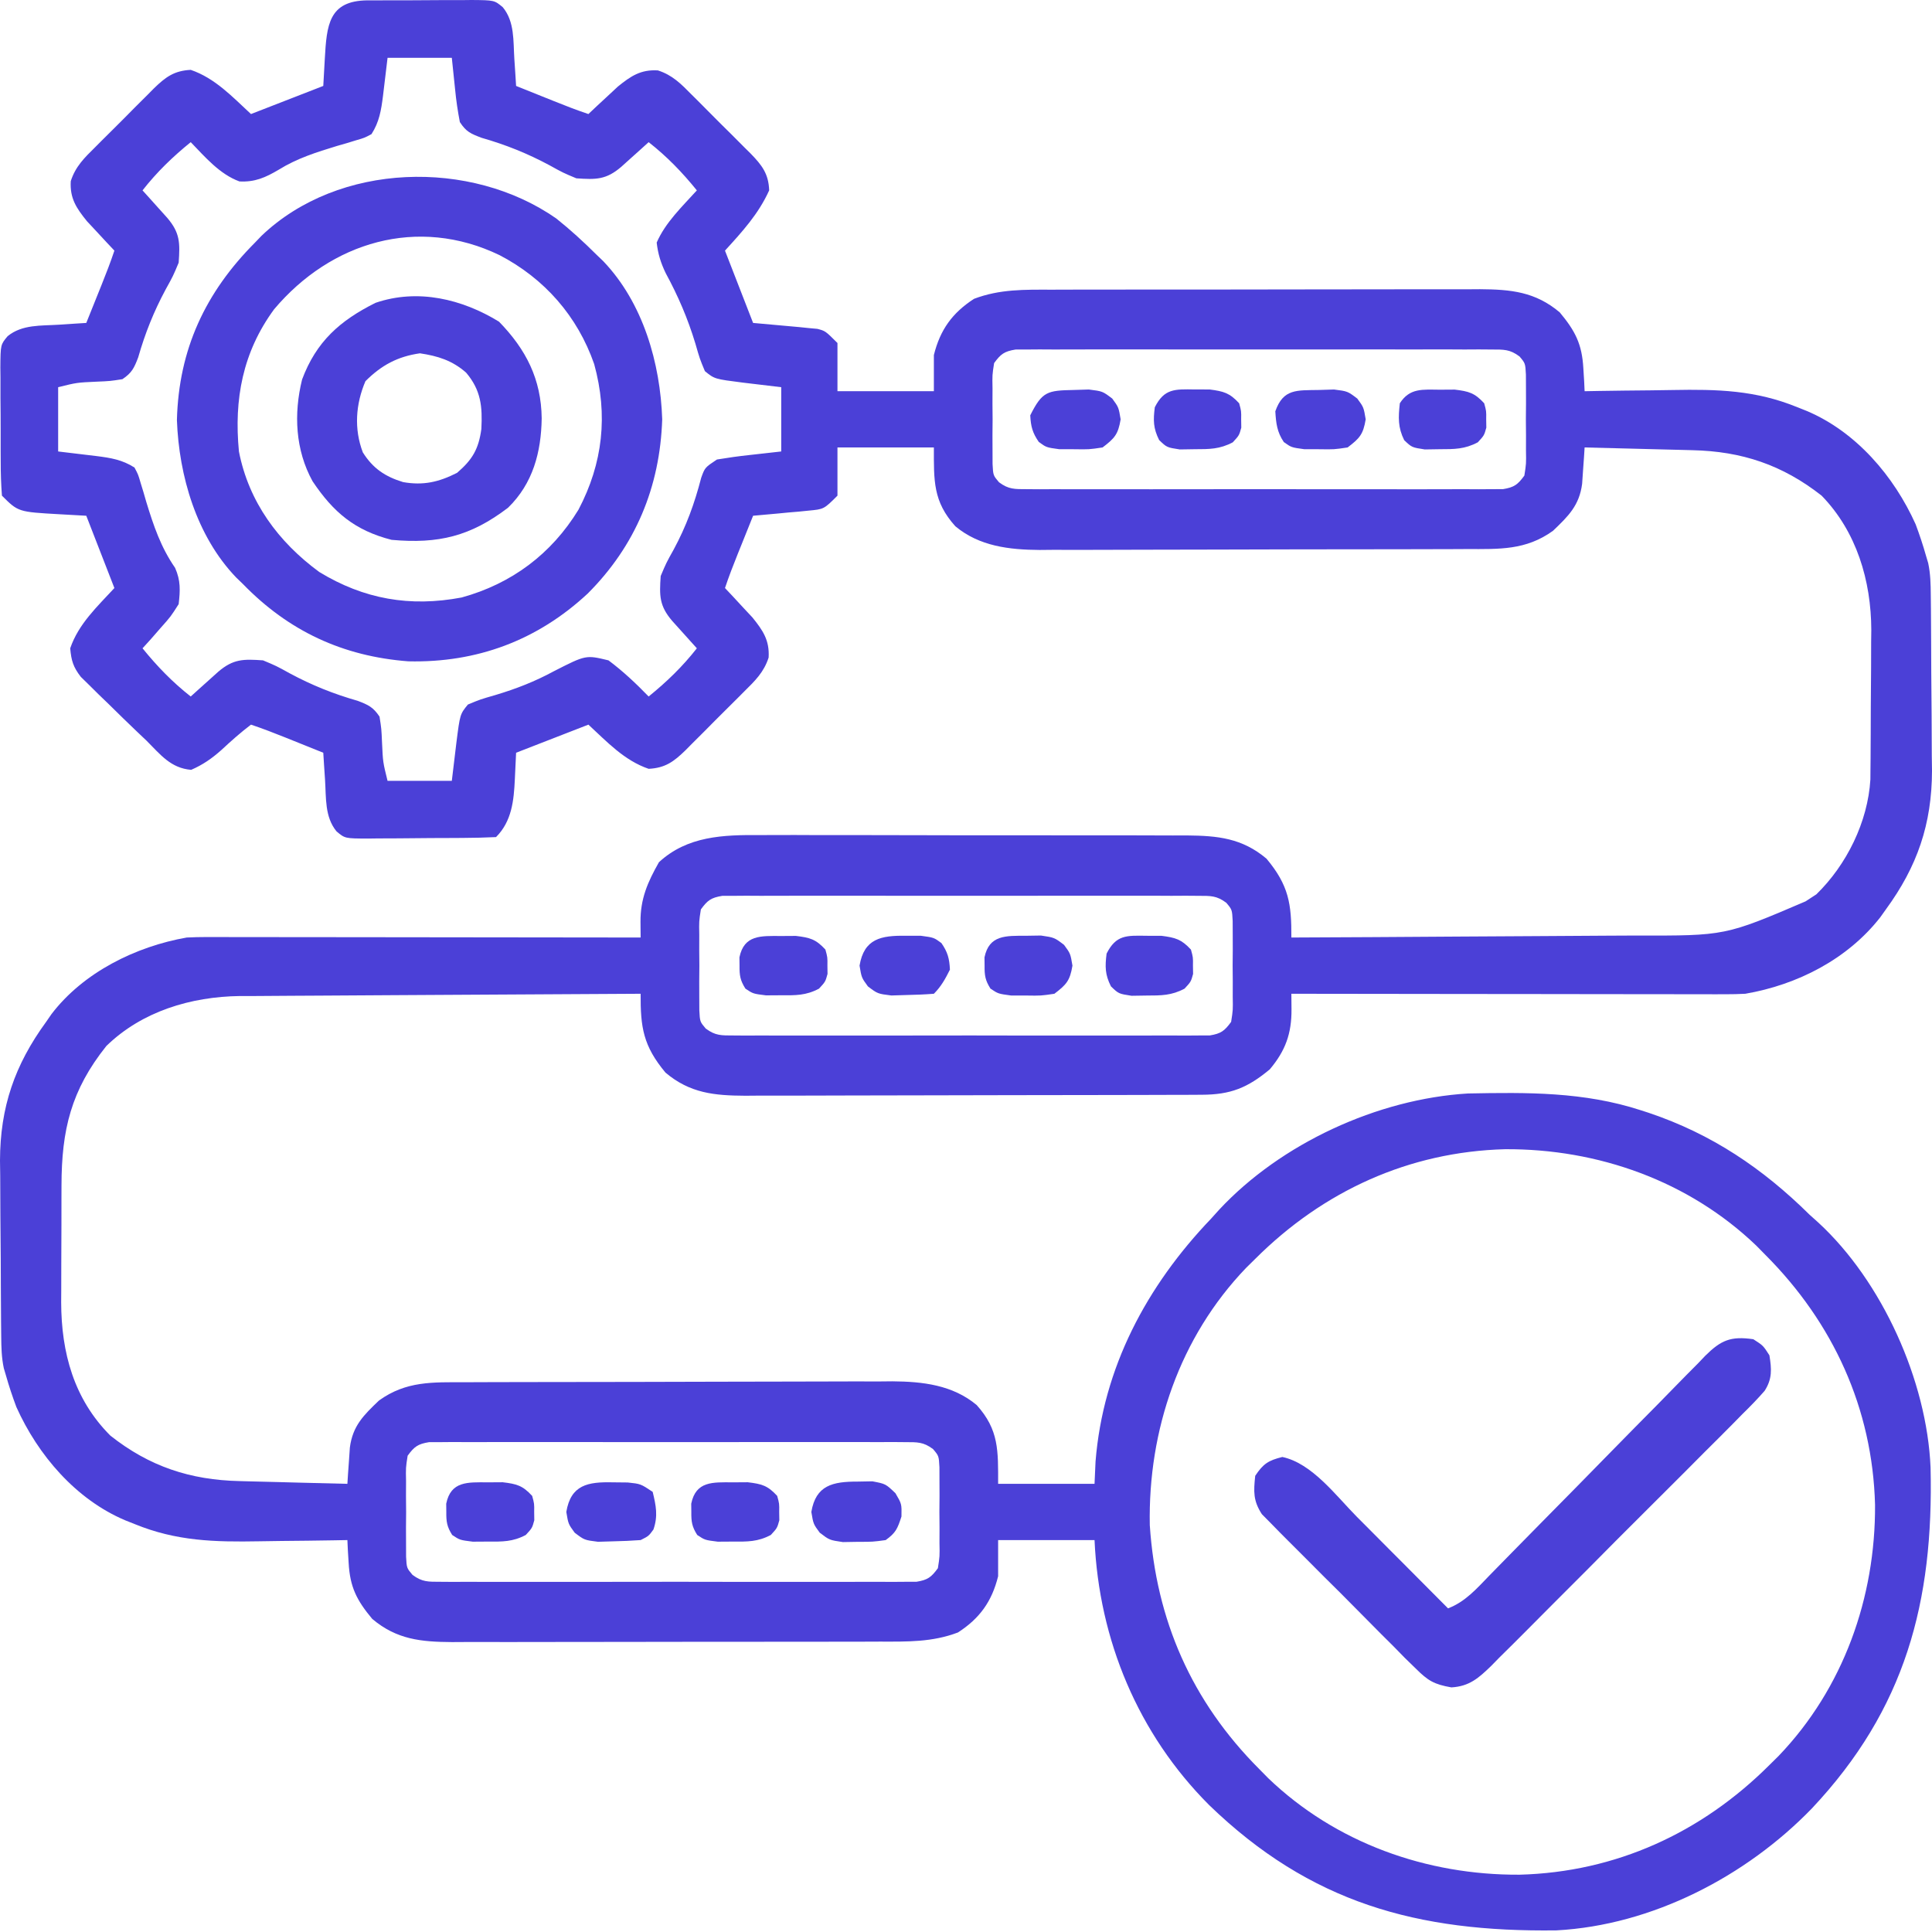 <svg xmlns="http://www.w3.org/2000/svg" width="100" height="100" viewBox="0 0 100 100" fill="none"><path d="M19.008 0.018C19.261 0.019 19.261 0.019 19.52 0.019C19.693 0.018 19.866 0.017 20.045 0.016C20.412 0.015 20.779 0.015 21.145 0.016C21.707 0.016 22.269 0.011 22.831 0.006C23.187 0.006 23.543 0.006 23.899 0.006C24.067 0.004 24.235 0.002 24.409 0C25.588 0.01 25.588 0.01 26.026 0.376C26.643 1.126 26.562 2.112 26.622 3.044C26.64 3.307 26.657 3.569 26.675 3.84C26.688 4.041 26.7 4.241 26.713 4.448C27.22 4.651 27.727 4.855 28.233 5.058C28.377 5.116 28.521 5.174 28.669 5.233C29.261 5.471 29.85 5.701 30.456 5.903C30.594 5.773 30.732 5.643 30.874 5.508C31.058 5.338 31.241 5.168 31.43 4.993C31.611 4.825 31.792 4.656 31.979 4.482C32.656 3.934 33.164 3.592 34.052 3.644C34.807 3.886 35.257 4.347 35.8 4.899C35.909 5.007 36.017 5.115 36.13 5.226C36.358 5.455 36.586 5.684 36.813 5.914C37.16 6.266 37.511 6.612 37.863 6.959C38.085 7.182 38.307 7.405 38.529 7.628C38.634 7.731 38.738 7.834 38.846 7.941C39.438 8.549 39.782 8.991 39.812 9.854C39.257 11.078 38.427 11.983 37.525 12.972C38.005 14.207 38.486 15.442 38.98 16.715C40.184 16.827 40.184 16.827 41.388 16.932C41.538 16.948 41.688 16.963 41.843 16.979C41.997 16.993 42.15 17.007 42.309 17.022C42.723 17.131 42.723 17.131 43.347 17.754C43.347 18.578 43.347 19.401 43.347 20.249C44.993 20.249 46.64 20.249 48.337 20.249C48.337 19.632 48.337 19.014 48.337 18.378C48.662 17.068 49.292 16.194 50.416 15.467C51.748 14.96 53.04 14.991 54.453 14.994C54.71 14.993 54.967 14.992 55.232 14.991C55.934 14.989 56.636 14.988 57.338 14.989C57.926 14.989 58.513 14.988 59.1 14.987C60.487 14.985 61.874 14.985 63.26 14.986C64.688 14.987 66.115 14.985 67.542 14.98C68.771 14.976 69.999 14.975 71.228 14.976C71.96 14.976 72.692 14.976 73.425 14.973C74.242 14.97 75.059 14.972 75.876 14.974C76.237 14.972 76.237 14.972 76.605 14.969C78.204 14.98 79.468 15.101 80.733 16.169C81.532 17.128 81.885 17.808 81.954 19.067C81.968 19.289 81.982 19.511 81.996 19.74C82.004 19.908 82.011 20.076 82.019 20.249C82.376 20.243 82.376 20.243 82.74 20.236C83.635 20.221 84.529 20.212 85.424 20.204C85.809 20.2 86.194 20.194 86.579 20.187C88.891 20.144 90.87 20.192 93.039 21.081C93.196 21.144 93.353 21.206 93.515 21.27C96.077 22.353 98.034 24.647 99.154 27.139C99.356 27.681 99.536 28.218 99.692 28.774C99.729 28.897 99.765 29.019 99.803 29.145C99.922 29.706 99.932 30.229 99.937 30.802C99.94 31.043 99.943 31.284 99.945 31.533C99.948 31.923 99.948 31.923 99.95 32.321C99.952 32.59 99.953 32.859 99.955 33.137C99.958 33.708 99.96 34.279 99.962 34.85C99.964 35.574 99.971 36.298 99.98 37.022C99.986 37.721 99.987 38.419 99.989 39.117C99.993 39.373 99.996 39.63 100 39.894C99.993 42.655 99.239 44.847 97.613 47.071C97.517 47.205 97.421 47.34 97.323 47.478C95.624 49.652 93.024 50.975 90.336 51.437C89.998 51.455 89.658 51.463 89.319 51.462C89.12 51.462 88.921 51.463 88.716 51.463C88.5 51.462 88.284 51.462 88.061 51.461C87.718 51.461 87.718 51.461 87.367 51.461C86.609 51.461 85.852 51.459 85.095 51.458C84.57 51.457 84.045 51.457 83.519 51.457C82.279 51.456 81.038 51.454 79.797 51.452C78.384 51.45 76.971 51.449 75.558 51.448C72.653 51.446 69.747 51.442 66.841 51.437C66.844 51.702 66.846 51.966 66.848 52.238C66.857 53.493 66.536 54.386 65.724 55.349C64.573 56.308 63.692 56.66 62.208 56.664C61.874 56.666 61.874 56.666 61.533 56.668C61.29 56.668 61.046 56.668 60.796 56.669C60.539 56.67 60.282 56.671 60.017 56.672C59.312 56.674 58.608 56.676 57.903 56.677C57.462 56.677 57.022 56.678 56.581 56.679C55.201 56.682 53.821 56.684 52.441 56.685C50.85 56.686 49.26 56.689 47.669 56.695C46.438 56.7 45.207 56.702 43.976 56.702C43.241 56.703 42.507 56.704 41.772 56.708C40.952 56.712 40.132 56.711 39.312 56.709C39.07 56.711 38.829 56.713 38.58 56.715C36.977 56.707 35.713 56.588 34.445 55.518C33.29 54.131 33.15 53.179 33.159 51.437C30.27 51.45 27.382 51.466 24.494 51.486C23.152 51.495 21.811 51.504 20.47 51.509C19.174 51.515 17.879 51.523 16.583 51.533C16.09 51.537 15.597 51.539 15.104 51.541C14.411 51.543 13.717 51.548 13.024 51.555C12.722 51.555 12.722 51.555 12.413 51.554C9.886 51.589 7.353 52.342 5.505 54.14C3.676 56.431 3.187 58.482 3.183 61.369C3.183 61.585 3.182 61.8 3.181 62.022C3.18 62.476 3.18 62.931 3.18 63.386C3.179 64.077 3.176 64.768 3.172 65.459C3.171 65.902 3.171 66.345 3.17 66.788C3.169 66.993 3.167 67.198 3.166 67.409C3.174 70.013 3.822 72.417 5.713 74.308C7.731 75.905 9.847 76.603 12.397 76.661C12.637 76.668 12.637 76.668 12.882 76.674C13.39 76.688 13.899 76.7 14.407 76.712C14.753 76.721 15.099 76.73 15.444 76.74C16.29 76.762 17.135 76.783 17.981 76.803C17.991 76.631 18.002 76.46 18.014 76.283C18.03 76.058 18.046 75.832 18.063 75.6C18.078 75.377 18.093 75.154 18.109 74.924C18.255 73.798 18.824 73.248 19.618 72.489C21.025 71.476 22.394 71.544 24.067 71.545C24.451 71.543 24.451 71.543 24.844 71.541C25.545 71.537 26.246 71.536 26.947 71.536C27.386 71.535 27.825 71.535 28.264 71.534C29.798 71.53 31.332 71.528 32.866 71.528C34.291 71.528 35.717 71.524 37.142 71.517C38.369 71.512 39.597 71.51 40.824 71.51C41.555 71.51 42.287 71.509 43.018 71.505C43.835 71.5 44.652 71.502 45.469 71.504C45.709 71.502 45.948 71.5 46.195 71.497C47.757 71.509 49.307 71.685 50.551 72.723C51.712 74.011 51.663 75.087 51.663 76.803C53.31 76.803 54.957 76.803 56.653 76.803C56.67 76.422 56.688 76.04 56.705 75.647C57.095 70.785 59.35 66.563 62.683 63.081C62.823 62.925 62.963 62.769 63.108 62.609C66.303 59.185 71.304 56.878 75.983 56.598C79.057 56.538 81.984 56.509 84.93 57.467C85.132 57.532 85.132 57.532 85.338 57.599C88.596 58.694 91.236 60.474 93.663 62.873C93.812 63.007 93.96 63.14 94.114 63.278C97.43 66.33 99.736 71.479 99.926 75.958C100.09 82.922 98.623 88.46 93.781 93.606C90.376 97.123 85.513 99.651 80.561 99.916C73.374 100.011 67.827 98.504 62.579 93.424C58.907 89.746 56.886 84.886 56.653 79.714C55.007 79.714 53.36 79.714 51.663 79.714C51.663 80.332 51.663 80.949 51.663 81.585C51.338 82.896 50.708 83.769 49.584 84.496C48.252 85.003 46.96 84.972 45.547 84.969C45.161 84.971 45.161 84.971 44.768 84.972C44.066 84.975 43.364 84.975 42.662 84.975C42.074 84.975 41.487 84.976 40.9 84.977C39.513 84.979 38.126 84.979 36.74 84.978C35.312 84.977 33.885 84.979 32.458 84.984C31.229 84.987 30.001 84.988 28.772 84.988C28.04 84.987 27.308 84.988 26.575 84.991C25.758 84.994 24.941 84.992 24.124 84.99C23.883 84.991 23.643 84.993 23.395 84.994C21.796 84.984 20.532 84.863 19.267 83.794C18.468 82.836 18.115 82.155 18.046 80.897C18.032 80.674 18.018 80.452 18.004 80.223C17.992 79.971 17.992 79.971 17.981 79.714C17.743 79.719 17.505 79.723 17.26 79.727C16.365 79.743 15.471 79.752 14.576 79.76C14.191 79.764 13.806 79.77 13.421 79.777C11.109 79.819 9.13 79.772 6.961 78.882C6.804 78.82 6.647 78.757 6.485 78.693C3.923 77.61 1.966 75.317 0.846 72.824C0.644 72.283 0.464 71.746 0.307 71.189C0.253 71.006 0.253 71.006 0.197 70.818C0.078 70.257 0.068 69.734 0.063 69.161C0.06 68.92 0.057 68.679 0.055 68.431C0.052 68.041 0.052 68.041 0.05 67.643C0.048 67.373 0.047 67.104 0.045 66.827C0.042 66.256 0.04 65.685 0.038 65.114C0.036 64.389 0.029 63.665 0.02 62.941C0.014 62.243 0.013 61.545 0.011 60.846C0.007 60.59 0.004 60.334 0 60.07C0.007 57.306 0.763 55.119 2.387 52.893C2.478 52.761 2.569 52.629 2.663 52.493C4.314 50.325 7.032 48.989 9.664 48.526C10.002 48.509 10.342 48.501 10.681 48.501C10.88 48.501 11.079 48.501 11.284 48.501C11.5 48.501 11.716 48.502 11.939 48.503C12.283 48.503 12.283 48.503 12.633 48.503C13.391 48.503 14.148 48.504 14.905 48.506C15.43 48.506 15.955 48.507 16.481 48.507C17.721 48.508 18.962 48.509 20.203 48.511C21.616 48.514 23.029 48.515 24.442 48.516C27.347 48.518 30.253 48.522 33.159 48.526C33.156 48.262 33.154 47.998 33.152 47.725C33.142 46.527 33.521 45.66 34.107 44.628C35.58 43.268 37.437 43.208 39.346 43.224C39.732 43.222 39.732 43.222 40.125 43.221C40.825 43.218 41.524 43.22 42.223 43.224C42.958 43.226 43.694 43.225 44.429 43.224C45.662 43.224 46.896 43.227 48.129 43.231C49.552 43.237 50.975 43.237 52.397 43.235C53.771 43.233 55.145 43.234 56.519 43.237C57.101 43.238 57.683 43.238 58.266 43.237C59.08 43.236 59.894 43.24 60.708 43.244C60.947 43.243 61.187 43.242 61.434 43.242C63.029 43.256 64.294 43.381 65.555 44.446C66.71 45.832 66.85 46.784 66.841 48.526C69.699 48.514 72.557 48.498 75.414 48.477C76.741 48.468 78.068 48.46 79.395 48.454C80.677 48.449 81.96 48.441 83.242 48.43C83.729 48.427 84.217 48.424 84.705 48.423C89.296 48.435 89.296 48.435 93.455 46.655C93.639 46.535 93.824 46.415 94.014 46.291C95.582 44.765 96.68 42.542 96.811 40.345C96.813 40.093 96.813 40.093 96.815 39.836C96.818 39.547 96.818 39.547 96.821 39.253C96.822 39.047 96.823 38.841 96.824 38.629C96.825 38.414 96.826 38.2 96.828 37.979C96.829 37.525 96.831 37.071 96.832 36.617C96.834 35.928 96.84 35.24 96.847 34.551C96.848 34.108 96.849 33.666 96.85 33.223C96.854 32.918 96.854 32.918 96.858 32.607C96.85 30.061 96.099 27.518 94.287 25.655C92.261 24.063 90.158 23.36 87.603 23.302C87.363 23.296 87.363 23.296 87.118 23.289C86.61 23.276 86.101 23.264 85.593 23.251C85.247 23.242 84.901 23.233 84.555 23.224C83.71 23.202 82.865 23.181 82.019 23.16C82.008 23.332 81.998 23.504 81.986 23.681C81.962 24.019 81.962 24.019 81.937 24.363C81.922 24.586 81.907 24.81 81.891 25.04C81.745 26.166 81.176 26.715 80.382 27.475C78.975 28.488 77.606 28.42 75.933 28.419C75.677 28.42 75.42 28.422 75.156 28.423C74.455 28.426 73.754 28.427 73.053 28.428C72.614 28.428 72.175 28.429 71.736 28.43C70.202 28.434 68.668 28.436 67.134 28.435C65.709 28.435 64.283 28.439 62.858 28.446C61.631 28.451 60.403 28.454 59.176 28.453C58.445 28.453 57.713 28.454 56.982 28.459C56.165 28.464 55.348 28.462 54.531 28.459C54.291 28.462 54.052 28.464 53.805 28.466C52.243 28.454 50.693 28.278 49.449 27.24C48.288 25.952 48.337 24.877 48.337 23.16C46.69 23.16 45.043 23.16 43.347 23.16C43.347 23.984 43.347 24.807 43.347 25.655C42.645 26.357 42.645 26.357 41.843 26.431C41.676 26.448 41.51 26.464 41.338 26.482C41.164 26.496 40.991 26.511 40.813 26.526C40.637 26.543 40.461 26.56 40.28 26.578C39.847 26.619 39.414 26.657 38.98 26.695C38.776 27.202 38.573 27.708 38.37 28.215C38.312 28.359 38.254 28.502 38.194 28.65C37.957 29.242 37.727 29.832 37.525 30.437C37.72 30.645 37.72 30.645 37.92 30.856C38.09 31.039 38.26 31.223 38.434 31.412C38.603 31.593 38.772 31.774 38.946 31.96C39.494 32.638 39.836 33.146 39.784 34.034C39.542 34.789 39.081 35.239 38.529 35.782C38.421 35.89 38.313 35.999 38.202 36.111C37.973 36.34 37.744 36.568 37.514 36.795C37.162 37.142 36.816 37.493 36.469 37.844C36.246 38.067 36.023 38.289 35.8 38.511C35.697 38.615 35.594 38.72 35.487 38.828C34.877 39.422 34.436 39.75 33.574 39.794C32.311 39.363 31.418 38.396 30.456 37.507C29.221 37.987 27.986 38.467 26.713 38.962C26.692 39.417 26.67 39.871 26.648 40.34C26.596 41.436 26.493 42.509 25.674 43.328C25.096 43.355 24.524 43.368 23.947 43.371C23.773 43.372 23.6 43.373 23.421 43.374C23.053 43.376 22.685 43.377 22.317 43.378C21.753 43.38 21.189 43.387 20.626 43.393C20.269 43.395 19.912 43.396 19.555 43.397C19.301 43.401 19.301 43.401 19.043 43.404C17.858 43.4 17.858 43.4 17.42 43.034C16.803 42.284 16.884 41.298 16.824 40.365C16.807 40.103 16.789 39.84 16.771 39.57C16.759 39.369 16.746 39.169 16.733 38.962C16.226 38.758 15.72 38.555 15.213 38.351C15.069 38.294 14.926 38.236 14.778 38.176C14.185 37.939 13.596 37.709 12.991 37.507C12.449 37.918 11.959 38.356 11.462 38.818C10.966 39.259 10.504 39.582 9.895 39.847C8.839 39.76 8.31 39.064 7.585 38.338C7.426 38.188 7.268 38.038 7.105 37.883C6.605 37.408 6.113 36.926 5.622 36.441C5.369 36.196 5.369 36.196 5.109 35.947C4.949 35.788 4.788 35.629 4.623 35.465C4.477 35.323 4.332 35.181 4.183 35.034C3.79 34.528 3.689 34.191 3.634 33.556C4.065 32.293 5.032 31.4 5.921 30.437C5.201 28.585 5.201 28.585 4.466 26.695C4.007 26.669 3.548 26.643 3.075 26.617C0.942 26.497 0.942 26.497 0.1 25.655C0.055 25.066 0.036 24.498 0.037 23.908C0.036 23.735 0.035 23.562 0.034 23.383C0.033 23.016 0.033 22.649 0.034 22.283C0.035 21.721 0.03 21.159 0.024 20.598C0.024 20.241 0.024 19.885 0.024 19.529C0.022 19.361 0.02 19.192 0.018 19.019C0.028 17.84 0.028 17.84 0.394 17.402C1.144 16.785 2.13 16.866 3.062 16.806C3.325 16.788 3.588 16.771 3.858 16.753C4.059 16.74 4.259 16.728 4.466 16.715C4.67 16.208 4.873 15.701 5.077 15.194C5.134 15.051 5.192 14.907 5.252 14.759C5.489 14.167 5.719 13.578 5.921 12.972C5.791 12.834 5.661 12.696 5.527 12.554C5.357 12.37 5.187 12.187 5.012 11.998C4.843 11.817 4.674 11.636 4.5 11.449C3.952 10.772 3.61 10.264 3.663 9.376C3.904 8.621 4.366 8.171 4.917 7.628C5.025 7.519 5.133 7.411 5.245 7.298C5.473 7.07 5.702 6.842 5.933 6.615C6.284 6.268 6.631 5.917 6.977 5.565C7.2 5.343 7.423 5.121 7.646 4.899C7.749 4.794 7.853 4.69 7.959 4.582C8.569 3.988 9.01 3.66 9.872 3.616C11.135 4.047 12.028 5.013 12.991 5.903C14.226 5.423 15.461 4.942 16.733 4.448C16.772 3.759 16.772 3.759 16.811 3.057C16.91 1.285 17.017 0.044 19.008 0.018ZM20.06 2.992C19.94 3.981 19.94 3.981 19.823 4.97C19.729 5.709 19.632 6.314 19.228 6.943C18.867 7.135 18.867 7.135 18.435 7.26C18.276 7.309 18.119 7.357 17.956 7.407C17.788 7.455 17.62 7.504 17.448 7.553C16.375 7.882 15.38 8.191 14.42 8.788C13.74 9.189 13.194 9.433 12.394 9.391C11.371 9.019 10.615 8.126 9.872 7.358C8.931 8.123 8.126 8.899 7.377 9.854C7.494 9.984 7.612 10.114 7.733 10.248C7.886 10.418 8.038 10.588 8.195 10.763C8.423 11.016 8.423 11.016 8.656 11.275C9.323 12.056 9.32 12.574 9.248 13.596C8.959 14.287 8.959 14.287 8.572 14.986C7.959 16.128 7.511 17.247 7.153 18.498C6.943 19.048 6.826 19.298 6.337 19.626C5.707 19.725 5.707 19.725 4.986 19.756C3.98 19.801 3.98 19.801 3.01 20.041C3.01 21.139 3.01 22.237 3.01 23.368C3.999 23.488 3.999 23.488 4.988 23.605C5.728 23.698 6.332 23.796 6.961 24.2C7.153 24.561 7.153 24.561 7.278 24.993C7.327 25.151 7.375 25.309 7.425 25.472C7.473 25.64 7.522 25.808 7.572 25.98C7.95 27.214 8.323 28.323 9.064 29.394C9.354 30.056 9.329 30.555 9.248 31.269C8.839 31.912 8.839 31.912 8.312 32.504C8.139 32.703 7.965 32.902 7.786 33.107C7.651 33.255 7.516 33.404 7.377 33.556C8.142 34.497 8.918 35.301 9.872 36.051C10.002 35.934 10.132 35.816 10.266 35.695C10.436 35.542 10.606 35.39 10.781 35.233C10.95 35.081 11.119 34.929 11.293 34.772C12.074 34.105 12.592 34.108 13.614 34.18C14.305 34.469 14.305 34.469 15.005 34.856C16.146 35.469 17.265 35.917 18.516 36.275C19.066 36.484 19.316 36.602 19.644 37.091C19.743 37.721 19.743 37.721 19.774 38.442C19.82 39.447 19.82 39.447 20.06 40.417C21.157 40.417 22.255 40.417 23.386 40.417C23.506 39.429 23.506 39.429 23.623 38.44C23.81 36.967 23.81 36.967 24.218 36.467C24.853 36.202 24.853 36.202 25.648 35.973C26.723 35.65 27.683 35.277 28.675 34.739C30.326 33.897 30.326 33.897 31.495 34.18C32.251 34.745 32.918 35.374 33.574 36.051C34.516 35.286 35.32 34.51 36.069 33.556C35.952 33.426 35.834 33.296 35.713 33.161C35.56 32.992 35.408 32.822 35.251 32.647C35.023 32.393 35.023 32.393 34.79 32.135C34.123 31.354 34.127 30.836 34.198 29.814C34.487 29.13 34.487 29.13 34.874 28.436C35.523 27.234 35.95 26.058 36.294 24.729C36.485 24.2 36.485 24.2 37.109 23.784C37.681 23.689 38.237 23.611 38.811 23.55C39.347 23.49 39.883 23.43 40.436 23.368C40.436 22.27 40.436 21.173 40.436 20.041C39.447 19.922 39.447 19.922 38.458 19.805C36.985 19.618 36.985 19.618 36.485 19.21C36.221 18.575 36.221 18.575 35.992 17.78C35.6 16.487 35.102 15.325 34.455 14.134C34.198 13.595 34.058 13.148 33.99 12.556C34.441 11.514 35.314 10.688 36.069 9.854C35.305 8.912 34.529 8.108 33.574 7.358C33.444 7.476 33.314 7.594 33.18 7.715C32.925 7.944 32.925 7.944 32.665 8.177C32.496 8.329 32.327 8.481 32.153 8.638C31.372 9.305 30.854 9.301 29.832 9.23C29.141 8.941 29.141 8.941 28.442 8.554C27.3 7.941 26.181 7.493 24.93 7.134C24.366 6.92 24.132 6.825 23.802 6.319C23.691 5.739 23.611 5.201 23.555 4.617C23.472 3.812 23.472 3.812 23.386 2.992C22.289 2.992 21.191 2.992 20.06 2.992ZM51.455 18.794C51.359 19.408 51.359 19.408 51.373 20.107C51.372 20.364 51.371 20.622 51.37 20.888C51.373 21.157 51.375 21.427 51.377 21.705C51.375 21.974 51.373 22.244 51.37 22.522C51.371 22.78 51.372 23.038 51.373 23.303C51.373 23.54 51.374 23.777 51.375 24.02C51.406 24.605 51.406 24.605 51.706 24.96C52.206 25.335 52.522 25.318 53.145 25.319C53.475 25.321 53.475 25.321 53.812 25.324C54.054 25.323 54.296 25.322 54.545 25.32C54.927 25.322 54.927 25.322 55.316 25.323C56.015 25.326 56.714 25.325 57.412 25.323C58.143 25.322 58.873 25.323 59.604 25.324C60.831 25.325 62.058 25.324 63.285 25.321C64.704 25.317 66.123 25.319 67.542 25.322C68.76 25.325 69.978 25.325 71.195 25.323C71.923 25.323 72.651 25.322 73.378 25.325C74.189 25.327 75 25.324 75.811 25.32C76.053 25.321 76.295 25.323 76.544 25.324C76.764 25.322 76.984 25.32 77.212 25.319C77.403 25.318 77.595 25.318 77.793 25.318C78.373 25.224 78.558 25.087 78.901 24.616C78.997 24.002 78.997 24.002 78.984 23.303C78.984 23.045 78.985 22.788 78.986 22.522C78.984 22.252 78.981 21.983 78.979 21.705C78.982 21.3 78.982 21.3 78.986 20.888C78.985 20.63 78.984 20.372 78.984 20.107C78.983 19.752 78.983 19.752 78.981 19.389C78.95 18.805 78.95 18.805 78.65 18.45C78.15 18.075 77.834 18.092 77.212 18.091C76.881 18.088 76.881 18.088 76.544 18.086C76.302 18.087 76.06 18.088 75.811 18.09C75.429 18.088 75.429 18.088 75.04 18.086C74.341 18.084 73.643 18.084 72.944 18.087C72.213 18.088 71.483 18.087 70.752 18.086C69.525 18.084 68.298 18.086 67.071 18.089C65.652 18.092 64.233 18.091 62.814 18.088C61.596 18.085 60.378 18.085 59.161 18.086C58.433 18.087 57.705 18.087 56.978 18.085C56.167 18.083 55.356 18.086 54.545 18.09C54.303 18.088 54.062 18.087 53.812 18.086C53.592 18.087 53.372 18.089 53.145 18.091C52.953 18.091 52.761 18.091 52.563 18.092C51.984 18.186 51.798 18.323 51.455 18.794ZM36.277 47.071C36.181 47.685 36.181 47.685 36.194 48.383C36.194 48.641 36.193 48.899 36.192 49.165C36.194 49.434 36.197 49.704 36.199 49.982C36.197 50.251 36.195 50.521 36.192 50.799C36.193 51.057 36.194 51.315 36.194 51.58C36.195 51.817 36.196 52.053 36.197 52.297C36.228 52.882 36.228 52.882 36.528 53.237C37.029 53.612 37.344 53.595 37.967 53.596C38.297 53.598 38.297 53.598 38.634 53.601C38.876 53.6 39.118 53.598 39.367 53.597C39.749 53.599 39.749 53.599 40.139 53.6C40.837 53.603 41.535 53.602 42.234 53.6C42.965 53.599 43.695 53.6 44.426 53.601C45.653 53.602 46.88 53.601 48.107 53.598C49.526 53.594 50.945 53.595 52.364 53.599C53.582 53.602 54.8 53.602 56.017 53.6C56.745 53.599 57.473 53.599 58.2 53.601C59.011 53.603 59.822 53.601 60.633 53.597C60.875 53.598 61.117 53.6 61.366 53.601C61.586 53.599 61.806 53.597 62.033 53.596C62.225 53.595 62.417 53.595 62.615 53.595C63.194 53.501 63.38 53.363 63.723 52.893C63.819 52.279 63.819 52.279 63.806 51.58C63.806 51.322 63.807 51.065 63.808 50.799C63.806 50.529 63.803 50.26 63.801 49.982C63.804 49.577 63.804 49.577 63.808 49.165C63.807 48.907 63.806 48.649 63.806 48.383C63.804 48.028 63.804 48.028 63.803 47.666C63.772 47.082 63.772 47.082 63.472 46.727C62.971 46.352 62.656 46.369 62.033 46.368C61.703 46.365 61.703 46.365 61.366 46.363C61.124 46.364 60.882 46.365 60.633 46.367C60.251 46.365 60.251 46.365 59.861 46.363C59.163 46.361 58.465 46.361 57.766 46.363C57.035 46.365 56.305 46.364 55.574 46.362C54.347 46.361 53.12 46.363 51.893 46.366C50.474 46.369 49.055 46.368 47.636 46.365C46.418 46.362 45.2 46.361 43.983 46.363C43.255 46.364 42.527 46.364 41.8 46.362C40.989 46.36 40.178 46.363 39.367 46.367C39.125 46.365 38.883 46.364 38.634 46.363C38.414 46.364 38.194 46.366 37.967 46.368C37.775 46.368 37.583 46.368 37.385 46.369C36.806 46.463 36.62 46.6 36.277 47.071ZM64.97 65.16C64.812 65.315 64.655 65.47 64.493 65.63C61.063 69.208 59.42 74.016 59.513 78.939C59.838 83.862 61.681 88.062 65.178 91.566C65.333 91.723 65.488 91.881 65.648 92.043C69.142 95.392 73.84 97.061 78.651 97.034C83.635 96.902 88.069 94.866 91.584 91.358C91.82 91.125 91.82 91.125 92.061 90.887C95.41 87.394 97.08 82.695 97.052 77.885C96.92 72.901 94.885 68.467 91.376 64.952C91.143 64.716 91.143 64.716 90.906 64.474C87.412 61.125 82.714 59.456 77.903 59.483C72.919 59.616 68.485 61.651 64.97 65.16ZM21.099 75.348C21.003 75.962 21.003 75.962 21.017 76.66C21.016 76.918 21.015 77.176 21.014 77.442C21.017 77.711 21.019 77.981 21.021 78.259C21.019 78.528 21.017 78.798 21.014 79.076C21.015 79.334 21.016 79.591 21.017 79.857C21.017 80.094 21.018 80.33 21.019 80.574C21.05 81.159 21.05 81.159 21.35 81.514C21.85 81.889 22.166 81.872 22.788 81.873C23.119 81.875 23.119 81.875 23.456 81.878C23.698 81.877 23.94 81.875 24.189 81.874C24.571 81.876 24.571 81.876 24.96 81.877C25.659 81.88 26.357 81.879 27.056 81.877C27.787 81.876 28.517 81.877 29.248 81.878C30.475 81.879 31.702 81.878 32.929 81.875C34.348 81.871 35.767 81.872 37.186 81.876C38.404 81.879 39.622 81.879 40.839 81.877C41.567 81.876 42.295 81.876 43.022 81.878C43.833 81.88 44.644 81.877 45.455 81.874C45.697 81.875 45.938 81.876 46.188 81.878C46.408 81.876 46.628 81.874 46.855 81.873C47.047 81.872 47.239 81.872 47.437 81.872C48.016 81.778 48.202 81.64 48.545 81.169C48.641 80.556 48.641 80.556 48.627 79.857C48.628 79.599 48.629 79.341 48.63 79.076C48.627 78.806 48.625 78.537 48.623 78.259C48.626 77.854 48.626 77.854 48.63 77.442C48.629 77.184 48.628 76.926 48.627 76.66C48.626 76.305 48.626 76.305 48.625 75.943C48.594 75.359 48.594 75.359 48.294 75.004C47.794 74.629 47.478 74.646 46.855 74.645C46.525 74.642 46.525 74.642 46.188 74.639C45.946 74.641 45.704 74.642 45.455 74.643C45.073 74.642 45.073 74.642 44.684 74.64C43.985 74.638 43.286 74.638 42.588 74.64C41.857 74.642 41.127 74.64 40.396 74.639C39.169 74.638 37.942 74.64 36.715 74.643C35.296 74.646 33.877 74.645 32.458 74.642C31.24 74.639 30.022 74.638 28.805 74.64C28.077 74.641 27.349 74.641 26.622 74.639C25.811 74.637 25 74.64 24.189 74.643C23.947 74.642 23.705 74.641 23.456 74.639C23.236 74.641 23.015 74.643 22.788 74.645C22.597 74.645 22.405 74.645 22.207 74.646C21.628 74.74 21.442 74.877 21.099 75.348Z" fill="#4B40D7"></path><path d="M28.793 11.309C29.527 11.895 30.206 12.517 30.872 13.18C31.048 13.349 31.048 13.349 31.227 13.521C33.286 15.678 34.18 18.794 34.276 21.705C34.16 25.215 32.889 28.254 30.419 30.723C27.817 33.145 24.683 34.313 21.133 34.23C17.742 33.971 14.94 32.665 12.575 30.23C12.4 30.061 12.4 30.061 12.222 29.889C10.172 27.753 9.262 24.63 9.157 21.744C9.251 18.086 10.625 15.139 13.199 12.556C13.311 12.439 13.424 12.322 13.54 12.201C17.528 8.394 24.367 8.217 28.793 11.309ZM14.187 16.009C12.561 18.229 12.106 20.663 12.367 23.368C12.874 25.974 14.405 28.05 16.525 29.606C18.834 31.015 21.225 31.431 23.894 30.926C26.48 30.214 28.541 28.677 29.943 26.38C31.208 23.977 31.48 21.483 30.755 18.846C29.893 16.367 28.183 14.418 25.856 13.206C21.623 11.168 17.132 12.517 14.187 16.009Z" fill="#4B40D7"></path><path d="M90.752 69.318C91.259 69.643 91.259 69.643 91.584 70.15C91.7 70.857 91.737 71.367 91.338 71.987C90.968 72.412 90.581 72.807 90.178 73.202C90.029 73.354 89.88 73.506 89.726 73.663C89.231 74.165 88.731 74.662 88.231 75.158C87.885 75.506 87.539 75.853 87.194 76.201C86.469 76.929 85.742 77.654 85.013 78.377C84.078 79.305 83.151 80.239 82.226 81.175C81.513 81.894 80.797 82.609 80.08 83.323C79.737 83.666 79.394 84.01 79.053 84.356C78.576 84.838 78.094 85.315 77.61 85.791C77.47 85.934 77.33 86.078 77.186 86.225C76.533 86.857 76.054 87.286 75.122 87.339C74.227 87.181 73.916 86.998 73.279 86.363C73.091 86.181 72.904 85.998 72.711 85.81C72.513 85.608 72.315 85.406 72.117 85.203C71.91 84.997 71.703 84.791 71.495 84.585C71.062 84.153 70.632 83.718 70.203 83.281C69.655 82.723 69.101 82.171 68.543 81.622C68.115 81.197 67.689 80.769 67.265 80.34C67.061 80.135 66.857 79.932 66.652 79.729C66.365 79.445 66.084 79.156 65.802 78.867C65.641 78.704 65.48 78.541 65.314 78.373C64.86 77.673 64.884 77.206 64.97 76.387C65.386 75.763 65.647 75.594 66.373 75.413C67.913 75.738 69.155 77.424 70.239 78.518C70.376 78.654 70.512 78.79 70.652 78.931C71.08 79.36 71.508 79.79 71.935 80.221C72.228 80.515 72.521 80.808 72.814 81.102C73.527 81.817 74.239 82.533 74.95 83.249C75.849 82.905 76.439 82.22 77.094 81.545C77.223 81.413 77.353 81.281 77.486 81.145C77.767 80.859 78.048 80.573 78.328 80.286C78.772 79.832 79.217 79.38 79.663 78.928C80.931 77.645 82.197 76.36 83.458 75.069C84.23 74.28 85.005 73.494 85.783 72.71C86.078 72.411 86.372 72.11 86.665 71.808C87.075 71.386 87.489 70.969 87.904 70.552C88.024 70.426 88.144 70.3 88.267 70.171C89.073 69.375 89.574 69.147 90.752 69.318Z" fill="#4B40D7"></path><path d="M25.829 16.65C27.229 18.088 28.015 19.627 28.038 21.653C28.012 23.406 27.586 25.024 26.297 26.279C24.362 27.755 22.701 28.162 20.267 27.942C18.364 27.454 17.254 26.517 16.178 24.909C15.287 23.294 15.196 21.42 15.636 19.642C16.369 17.682 17.589 16.597 19.436 15.675C21.629 14.924 23.925 15.481 25.829 16.65ZM18.916 19.729C18.41 20.91 18.316 22.197 18.78 23.415C19.3 24.244 19.937 24.672 20.867 24.954C21.907 25.137 22.712 24.955 23.659 24.473C24.45 23.792 24.773 23.249 24.915 22.206C24.975 21.041 24.895 20.193 24.125 19.287C23.412 18.658 22.66 18.425 21.736 18.287C20.579 18.452 19.739 18.906 18.916 19.729Z" fill="#4B40D7"></path><path d="M31.717 76.725C31.972 76.728 32.227 76.73 32.491 76.733C33.159 76.803 33.159 76.803 33.783 77.219C33.956 77.94 34.065 78.457 33.822 79.168C33.575 79.506 33.575 79.506 33.159 79.714C32.683 79.75 32.206 79.769 31.73 79.779C31.473 79.786 31.216 79.794 30.951 79.802C30.248 79.714 30.248 79.714 29.746 79.333C29.416 78.882 29.416 78.882 29.312 78.258C29.547 76.853 30.425 76.695 31.717 76.725Z" fill="#4B40D7"></path><path d="M68.271 20.185C68.528 20.177 68.784 20.169 69.049 20.161C69.752 20.25 69.752 20.25 70.254 20.631C70.584 21.081 70.584 21.081 70.688 21.705C70.558 22.486 70.377 22.684 69.752 23.16C69.056 23.264 69.056 23.264 68.284 23.252C67.901 23.251 67.901 23.251 67.51 23.251C66.841 23.16 66.841 23.16 66.45 22.881C66.098 22.36 66.048 21.911 66.01 21.289C66.423 20.112 67.119 20.207 68.271 20.185Z" fill="#4B40D7"></path><path d="M44.386 76.687C44.639 76.682 44.892 76.677 45.153 76.673C45.842 76.804 45.842 76.804 46.349 77.29C46.673 77.843 46.673 77.843 46.66 78.493C46.454 79.125 46.372 79.333 45.842 79.715C45.173 79.805 45.173 79.805 44.399 79.805C44.144 79.809 43.889 79.814 43.627 79.818C42.931 79.715 42.931 79.715 42.43 79.332C42.099 78.883 42.099 78.883 41.995 78.259C42.226 76.873 43.106 76.685 44.386 76.687Z" fill="#4B40D7"></path><path d="M37.927 76.726C38.182 76.724 38.437 76.722 38.7 76.721C39.43 76.808 39.733 76.89 40.227 77.427C40.338 77.83 40.338 77.83 40.331 78.259C40.334 78.4 40.336 78.542 40.338 78.688C40.227 79.091 40.227 79.091 39.897 79.45C39.219 79.808 38.691 79.797 37.927 79.792C37.672 79.794 37.416 79.796 37.153 79.797C36.485 79.714 36.485 79.714 36.088 79.45C35.816 79.02 35.777 78.765 35.783 78.259C35.782 78.118 35.78 77.976 35.778 77.83C36.019 76.659 36.887 76.719 37.927 76.726Z" fill="#4B40D7"></path><path d="M25.245 76.726C25.5 76.724 25.755 76.722 26.017 76.721C26.747 76.808 27.05 76.89 27.545 77.427C27.655 77.83 27.655 77.83 27.649 78.259C27.651 78.4 27.653 78.542 27.655 78.688C27.545 79.091 27.545 79.091 27.214 79.45C26.536 79.808 26.008 79.797 25.245 79.792C24.989 79.794 24.734 79.796 24.471 79.797C23.802 79.714 23.802 79.714 23.405 79.45C23.134 79.02 23.095 78.765 23.101 78.259C23.099 78.118 23.097 77.976 23.096 77.83C23.337 76.659 24.204 76.719 25.245 76.726Z" fill="#4B40D7"></path><path d="M46.894 48.435C47.277 48.435 47.277 48.435 47.668 48.436C48.337 48.526 48.337 48.526 48.727 48.813C49.054 49.285 49.141 49.614 49.168 50.189C48.931 50.664 48.713 51.061 48.337 51.437C47.865 51.474 47.393 51.493 46.92 51.502C46.532 51.514 46.532 51.514 46.136 51.526C45.426 51.437 45.426 51.437 44.923 51.056C44.594 50.605 44.594 50.605 44.49 49.981C44.724 48.581 45.605 48.415 46.894 48.435Z" fill="#4B40D7"></path><path d="M40.422 48.448C40.677 48.447 40.932 48.445 41.195 48.443C41.925 48.53 42.228 48.613 42.723 49.15C42.833 49.553 42.833 49.553 42.827 49.982C42.829 50.123 42.831 50.265 42.833 50.41C42.723 50.813 42.723 50.813 42.392 51.172C41.714 51.531 41.186 51.52 40.422 51.515C40.167 51.517 39.912 51.518 39.648 51.52C38.98 51.437 38.98 51.437 38.583 51.172C38.311 50.742 38.273 50.488 38.278 49.982C38.277 49.84 38.275 49.699 38.273 49.553C38.514 48.382 39.382 48.442 40.422 48.448Z" fill="#4B40D7"></path><path d="M55.574 20.185C55.833 20.177 56.092 20.169 56.358 20.161C57.069 20.25 57.069 20.25 57.571 20.631C57.9 21.081 57.9 21.081 58.004 21.705C57.874 22.486 57.693 22.684 57.069 23.16C56.373 23.264 56.373 23.264 55.6 23.252C55.217 23.251 55.217 23.251 54.826 23.251C54.158 23.16 54.158 23.16 53.767 22.874C53.441 22.401 53.354 22.072 53.326 21.497C53.944 20.261 54.209 20.211 55.574 20.185Z" fill="#4B40D7"></path><path d="M74.521 20.171C74.776 20.169 75.031 20.168 75.294 20.166C76.024 20.253 76.327 20.336 76.821 20.873C76.932 21.276 76.932 21.276 76.925 21.704C76.927 21.846 76.93 21.988 76.932 22.133C76.821 22.536 76.821 22.536 76.491 22.894C75.814 23.253 75.284 23.25 74.521 23.251C74.138 23.257 74.138 23.257 73.747 23.263C73.079 23.16 73.079 23.16 72.682 22.785C72.351 22.118 72.375 21.605 72.455 20.873C72.971 20.072 73.631 20.166 74.521 20.171Z" fill="#4B40D7"></path><path d="M59.343 48.436C59.725 48.436 59.725 48.436 60.115 48.437C60.842 48.531 61.149 48.616 61.643 49.151C61.754 49.553 61.754 49.553 61.747 49.982C61.749 50.124 61.751 50.265 61.754 50.411C61.643 50.814 61.643 50.814 61.312 51.172C60.636 51.531 60.106 51.528 59.343 51.529C58.96 51.535 58.96 51.535 58.569 51.541C57.901 51.438 57.901 51.438 57.503 51.055C57.195 50.445 57.192 50.034 57.277 49.358C57.768 48.385 58.308 48.419 59.343 48.436Z" fill="#4B40D7"></path><path d="M53.106 48.435C53.361 48.431 53.616 48.427 53.878 48.423C54.575 48.526 54.575 48.526 55.076 48.908C55.406 49.358 55.406 49.358 55.51 49.981C55.38 50.762 55.199 50.96 54.575 51.437C53.878 51.54 53.878 51.54 53.106 51.528C52.723 51.527 52.723 51.527 52.332 51.527C51.664 51.437 51.664 51.437 51.267 51.171C50.995 50.742 50.956 50.487 50.962 49.981C50.96 49.84 50.959 49.698 50.957 49.553C51.197 48.386 52.068 48.436 53.106 48.435Z" fill="#4B40D7"></path><path d="M61.838 20.158C62.22 20.159 62.22 20.159 62.61 20.159C63.337 20.253 63.645 20.338 64.138 20.873C64.249 21.276 64.249 21.276 64.242 21.705C64.244 21.846 64.246 21.988 64.249 22.134C64.138 22.537 64.138 22.537 63.808 22.895C63.131 23.253 62.601 23.25 61.838 23.251C61.455 23.257 61.455 23.257 61.064 23.263C60.396 23.16 60.396 23.16 59.998 22.778C59.691 22.167 59.687 21.756 59.772 21.081C60.263 20.108 60.803 20.142 61.838 20.158Z" fill="#4B40D7"></path></svg>